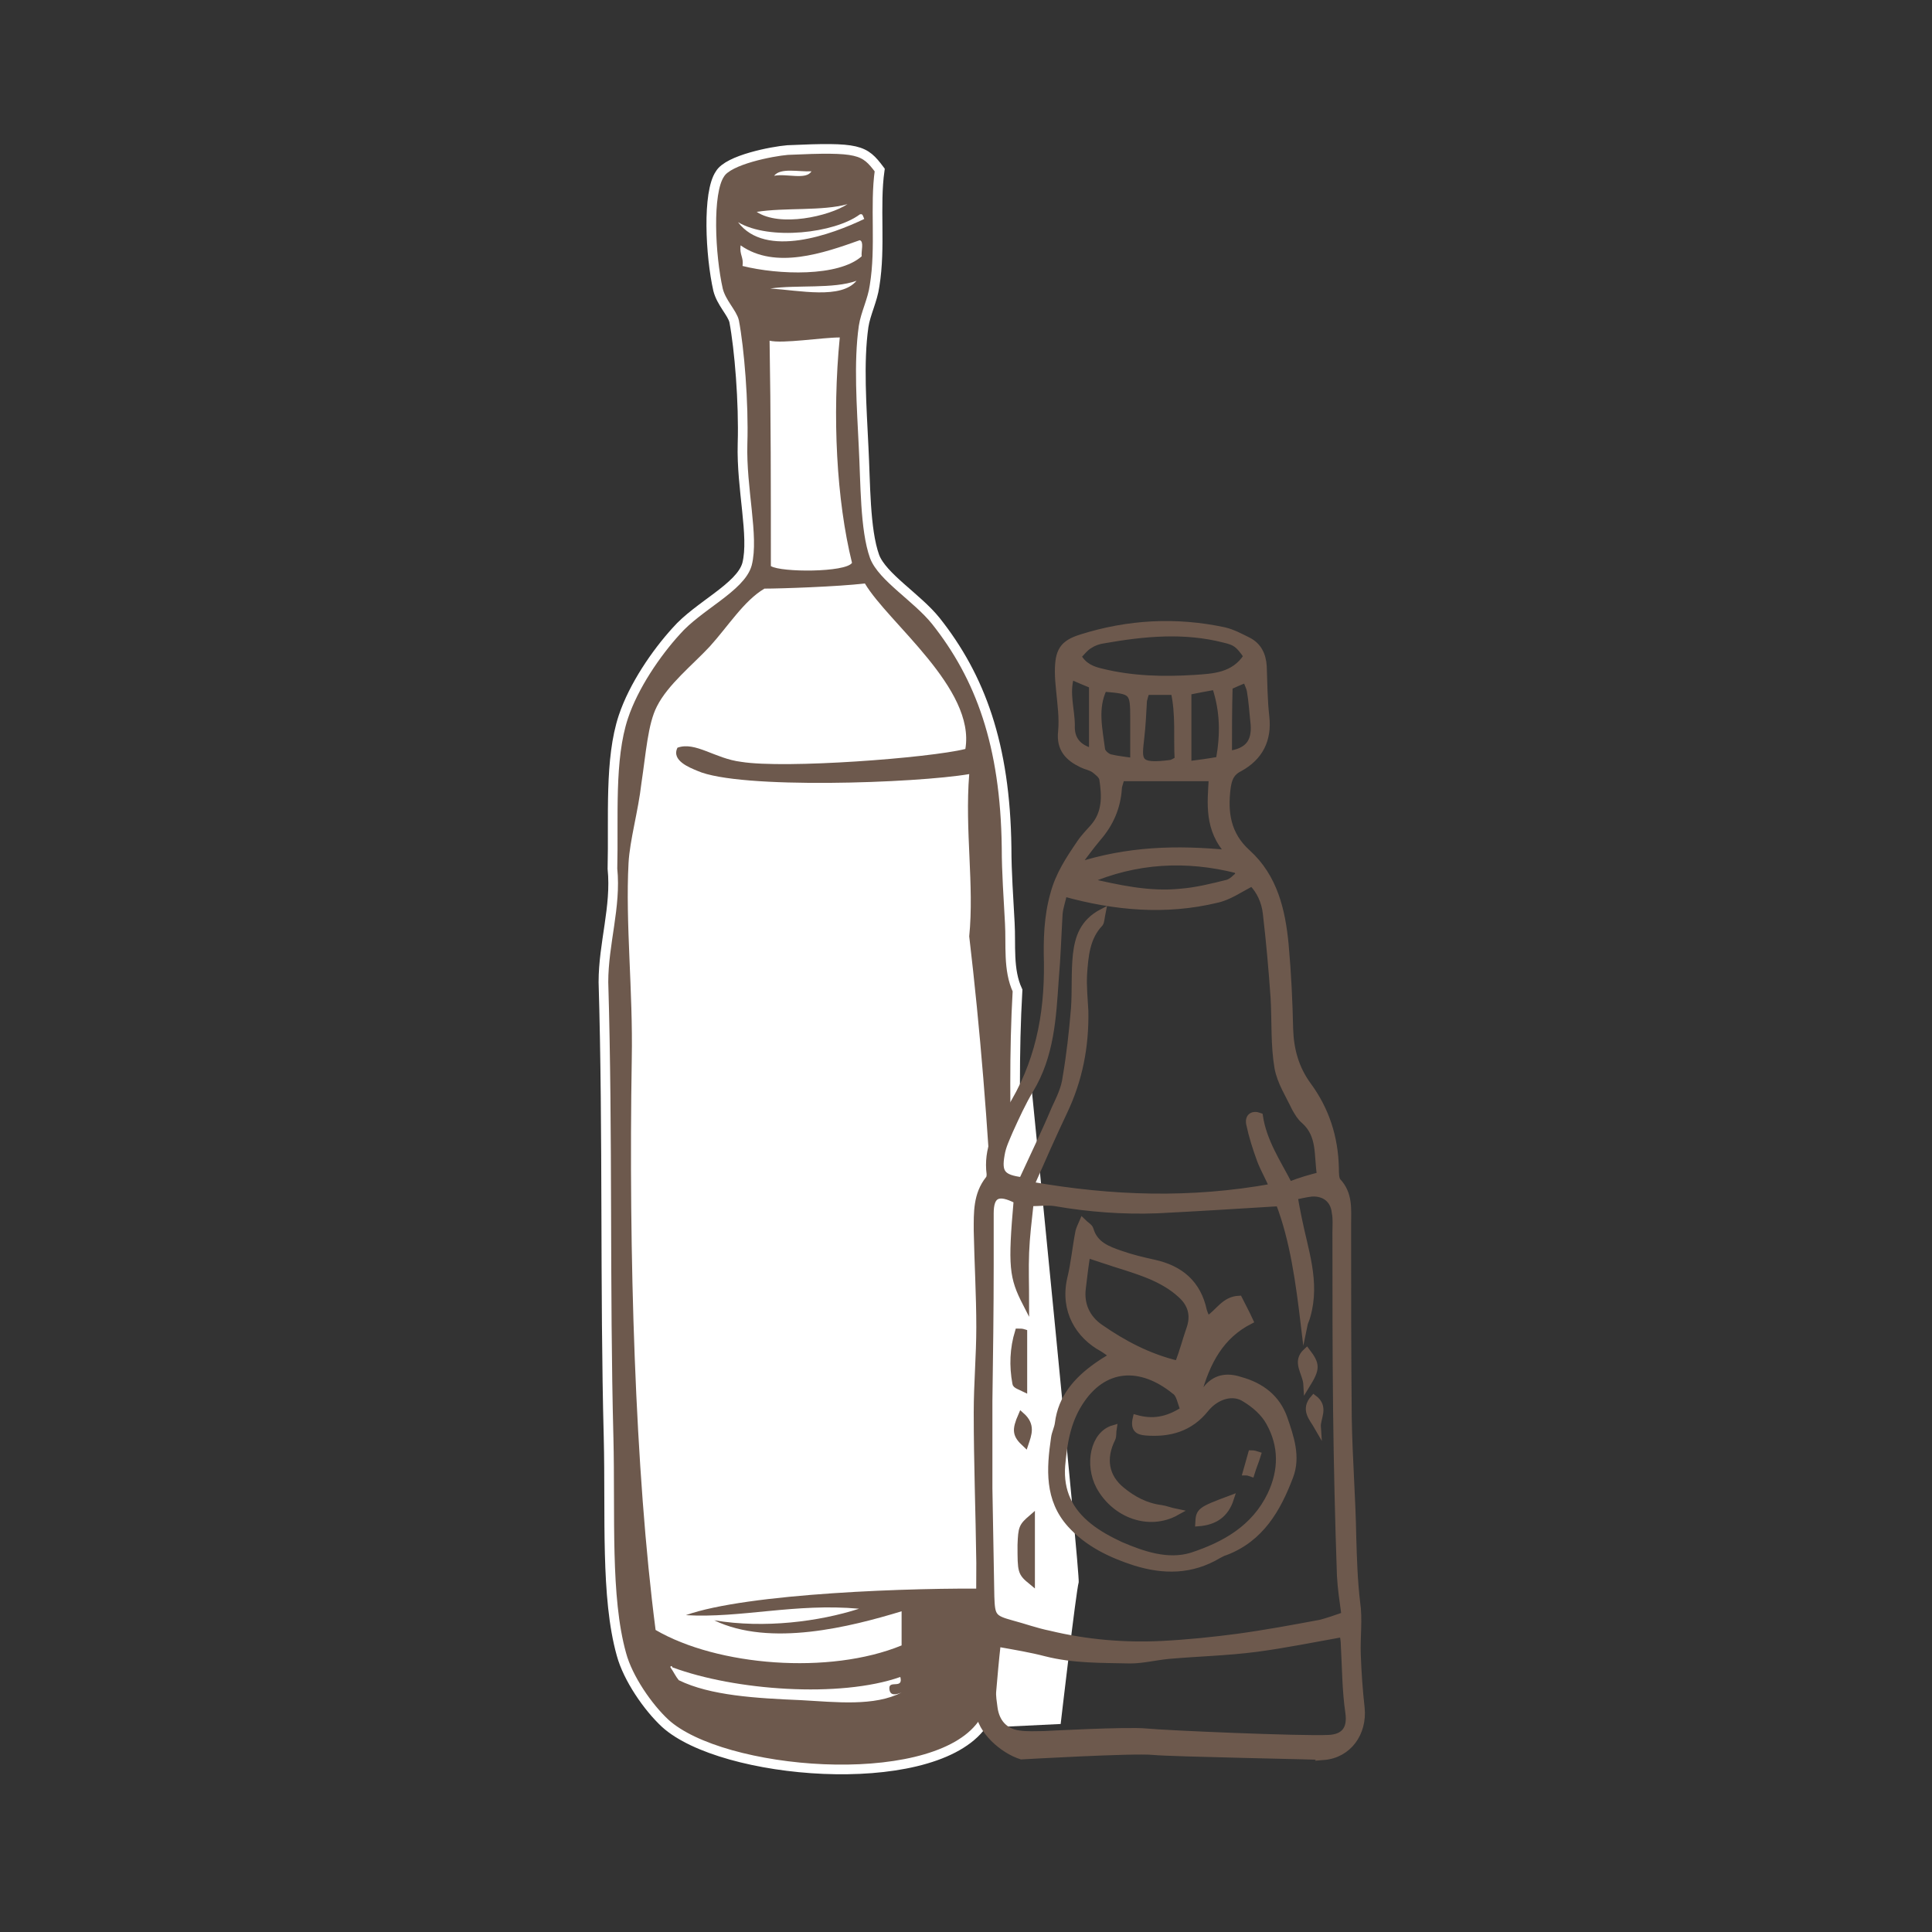 <?xml version="1.0" encoding="utf-8"?>
<svg xmlns="http://www.w3.org/2000/svg" xmlns:xlink="http://www.w3.org/1999/xlink" version="1.1" id="Ebene_1" x="0px" y="0px" viewBox="0 0 300 300" style="enable-background:new 0 0 300 300;" xml:space="preserve" width="90" height="90">
<rect x="0" y="0" width="300" height="300" fill="#333333" stroke="none"/>
<style type="text/css">
	.st0{fill-rule:evenodd;clip-rule:evenodd;fill:#6D594D;stroke:#FFFFFF;stroke-width:1.5;stroke-miterlimit:10;}
	.st1{fill-rule:evenodd;clip-rule:evenodd;fill:#FFFFFF;}
	.st2{fill:#FFFFFF;}
	.st3{fill:#6D594D;stroke:#6D594D;stroke-miterlimit:10;}
</style>
<g>
	<path class="st0" d="M93.7,152.5c0.7,23.6,0.2,47.6,0.8,70.7c0.3,12.1-0.5,24.8,2,33.7c1,3.7,4.1,8.2,6.8,10.7   c8.8,8,40.5,10.7,48.8,0.7c4.4-5.1,4.2-16.8,4.8-25.3c0.5-9,1.2-20.2,1.4-29.9c0.3-20.7-1.4-40.1-0.3-59.3c-1.5-3.2-1-7.1-1.2-10.5   c-0.2-3.9-0.5-7.8-0.5-11.7c-0.2-16-4.1-26.5-11-35.2c-2.9-3.6-8.3-6.8-9.5-10c-1.5-4.2-1.4-11.4-1.7-17c-0.3-6.3-0.8-13.1,0-18.7   c0.3-2,1.4-4.1,1.7-6.3c1-6.1,0-12.4,0.8-18c-2.4-3.2-3.2-3.6-14.3-3.1c-2.4,0.2-9.2,1.5-10.5,3.7c-2,2.9-1.5,12.7-0.3,18   c0.5,2,2.2,3.6,2.5,4.9c0.8,4.2,1.5,12.6,1.3,19c-0.2,7,1.8,14.4,0.7,18.7c-1,3.6-7.6,6.5-11,10.4c-3.1,3.4-6.6,8.5-8.2,13.3   c-2.2,6.6-1.5,15.6-1.7,23.6C95.7,140.8,93.7,146.5,93.7,152.5z"/>
	<path class="st1" d="M126,26.6c-0.8,1.4-3.9,0.3-5.8,0.7C121.2,26,124,26.7,126,26.6z"/>
	<path class="st1" d="M131.6,31.7c-2.9,1.9-10.5,3.6-14.1,1.2C121.9,32.2,127.7,32.8,131.6,31.7z"/>
	<path class="st1" d="M114.6,34.5c4.9,2.9,15,1.7,18.9-1.2c0.5-0.2,0.5,0.3,0.7,0.7C129.2,36.4,118.9,40.2,114.6,34.5z"/>
	<path class="st1" d="M133.5,37.3c0.7,0.2,0.2,1.7,0.3,2.5c-3.6,3.2-12.9,2.9-18.5,1.5c0.2-1.4-0.5-1.7-0.3-3.2   C120.4,41.9,127.9,39.3,133.5,37.3z"/>
	<path class="st1" d="M133,43.6c-2.4,2.9-8.8,1.5-13.4,1.2C123.8,44.2,129.4,44.9,133,43.6z"/>
	<path class="st1" d="M119.5,52.9c2,0.5,8.2-0.5,10.9-0.5c-1.2,12.2-0.5,25.3,1.9,35c-1,1.5-11,1.5-12.6,0.5   C119.7,76.2,119.7,64.3,119.5,52.9z"/>
	<path class="st1" d="M110.9,251.6c8.7,4.2,21.2,1,29.1-1.4c0,1.7,0,3.6,0,5.3c-11.2,4.6-28.6,3.2-38.2-2.4   c-3.2-24.6-4.2-58.5-3.7-88.7c0.2-10.5-1-21.1-0.5-30.4c0.2-3.6,1.5-8,2-12.4c0.7-4.6,1-9.2,2.4-11.9c1.7-3.4,5.6-6.5,8.2-9.3   c2.9-3.2,5.3-7.1,8.5-9c2.5,0,11.4-0.3,15.6-0.8c3.6,6.1,17.2,16.3,15.6,25.7c-5.6,1.4-28,3.1-34.8,2c-4.1-0.5-7.1-3.2-9.9-2.2   c-1,2,1.9,3.1,3.1,3.6c6.5,2.9,34,1.9,42.2,0.5c-0.7,8.8,0.8,17.2,0,25.2c1.7,14.4,2.9,29.4,3.7,44.9c1,18.2,1,36.9,0.2,56.4   c-12.6-0.2-38.4,0.7-47.9,4.1c8.5,0.5,17-1.9,26.9-1C127.2,251.8,118.7,252.9,110.9,251.6z"/>
	<path class="st1" d="M104.1,258.9c0-0.3,0.3-0.2,0.3,0c9.7,3.6,26,4.8,35.4,1.5c0.5,1.9-1.7,0.5-1.7,1.7c0,1.4,1.2,1,1.9,0.7   c-4.2,2.2-10.2,1.5-15.6,1.2c-7-0.3-14.1-0.7-19-3.1C104.9,260.3,104.6,259.6,104.1,258.9z"/>
</g>
<path class="st2" d="M160.2,169.1l-6.7,13.1l0.3,14.3l-1.8,57.3l0.3,14.5l12.4-0.6c0,0,2.4-20.7,2.8-22  C167.7,244.3,160.2,169.1,160.2,169.1z"/>
<g>
	<g id="XMLID_108_">
		<g>
			<g>
				<path class="st3" d="M179,272c-3-0.3-20.4,0.7-20.4,0.7c-2.9-0.9-6.4-4-6.6-7c-0.1-1.8-0.1-3.6,0-5.3c0-5.9,0.1-11.8,0.1-17.7      c-0.1-7.8-0.4-15.6-0.4-23.4c0-4.4,0.4-8.8,0.4-13.2c0-5-0.3-10-0.4-15c0-2.8-0.1-5.6,1.8-8c0.2-0.2,0.2-0.6,0.2-0.8      c-0.5-3.8,1.1-7,3-9.9c4.5-7.1,6-14.7,5.9-22.9c-0.1-3.6,0-7.2,1-10.7c0.8-3,2.4-5.4,4.1-7.9c0.6-0.9,1.4-1.7,2.1-2.5      c1.9-2.2,1.8-4.8,1.4-7.4c-0.1-0.6-0.8-1.1-1.3-1.5c-0.6-0.4-1.3-0.5-1.9-0.8c-2.1-1-3.5-2.4-3.2-5.1c0.2-2.1-0.1-4.2-0.3-6.3      c-0.1-1-0.2-2-0.2-3c0-3.2,0.7-4.4,3.6-5.3c7.3-2.3,14.7-2.7,22.2-1.1c1.3,0.3,2.6,1,3.8,1.6c1.5,0.8,2.2,2.2,2.3,4      c0.1,2.6,0.1,5.2,0.4,7.8c0.4,3.6-1,6.3-4.1,8c-1.4,0.7-1.7,1.7-1.9,3c-0.5,3.9,0,7.3,3.1,10.1c4.2,3.8,5.4,9,5.9,14.3      c0.4,4.4,0.6,8.7,0.7,13.1c0.1,3.2,0.9,6.1,2.8,8.7c2.8,3.8,4.2,8.1,4.3,12.9c0,0.7,0,1.6,0.3,2c1.9,2,1.6,4.4,1.6,6.8      c0,10,0,20,0.1,30c0.1,6.2,0.6,12.4,0.7,18.5c0.1,3.4,0.2,6.7,0.6,10.1c0.4,2.6,0,5.4,0.1,8.1c0.1,2.8,0.3,5.6,0.6,8.3      c0.4,3.9-2,7.3-5.9,7.6C205.6,272.7,182,272.3,179,272z M206.3,269.9c2.3-0.1,3.5-1.3,3.1-4c-0.5-3.4-0.5-7-0.7-10.5      c0-0.6-0.1-1.1-0.2-1.7c-4.5,0.8-8.9,1.7-13.4,2.3c-4.6,0.6-9.2,0.7-13.7,1.1c-2,0.2-4,0.7-5.9,0.7c-4.4-0.1-8.8,0-13.1-1.1      c-2.3-0.6-4.7-1-7.5-1.5c-0.3,2.6-0.5,5-0.7,7.3c-0.1,0.9,0.1,1.8,0.2,2.7c0.3,2.2,1.6,3.7,3.8,4c1.3,0.2,2.6,0.1,3.9,0.1      c0,0,12.9-0.7,15.9-0.4S202,270.1,206.3,269.9z M208.8,250.8c-0.3-2.2-0.6-4.2-0.7-6.1c-0.3-8.6-0.5-17.2-0.6-25.8      c-0.1-9.2-0.1-18.4-0.1-27.6c0-1,0.1-2-0.1-3c-0.2-2-1.6-3.1-3.6-3c-0.9,0.1-1.7,0.3-2.7,0.5c0.2,1.2,0.4,2.2,0.6,3.2      c1,5.1,2.9,10,1.4,15.3c-0.1,0.5-0.4,1-0.5,1.5c-0.8-6.7-1.7-13.3-3.9-19c-6.6,0.4-12.8,0.8-18.9,1.1      c-5.3,0.2-10.6-0.2-15.8-1.1c-1.2-0.2-2.5,0-3.9,0c-0.3,2.8-0.6,5.2-0.7,7.7c-0.1,2.5,0,5,0,7.9c-2.1-4.1-2.3-5.7-1.4-16      c-2.9-1.5-4.1-0.9-4.1,2c0,2.7,0,5.4,0,8c0,7.1-0.1,14.1-0.2,21.2c0,4.5,0,9,0,13.5c0.1,5.6,0.2,11.2,0.3,16.8      c0.1,3.1,0.3,3.4,3.2,4.2c1.9,0.5,3.8,1.2,5.8,1.6c5.8,1.4,11.7,1.9,17.6,1.6c3.9-0.2,7.8-0.6,11.6-1.1c4.4-0.6,8.7-1.4,13-2.2      C206.2,251.7,207.4,251.3,208.8,250.8z M205,182.5c-0.5-3.1,0.1-6.2-2.5-8.5c-0.6-0.5-1-1.2-1.4-1.9c-1-2.1-2.3-4.1-2.7-6.3      c-0.6-3.5-0.4-7.2-0.6-10.8c-0.3-4.4-0.7-8.8-1.2-13.1c-0.2-1.9-1-3.6-2.2-4.8c-1.9,1-3.6,2.2-5.5,2.6c-7.9,1.9-15.8,1.2-23.7-1      c-0.2,1.1-0.6,2.1-0.7,3.2c-0.2,3.4-0.3,6.8-0.6,10.2c-0.4,5.9-0.7,11.8-3.9,17.1c-1.2,2-2.2,4.2-3.2,6.4      c-0.5,1.2-1.1,2.4-1.3,3.7c-0.5,2.8,0.1,3.6,3.2,4c1.7-3.7,3.5-7.4,5.1-11.2c0.7-1.5,1.5-3.1,1.7-4.8c0.6-3.5,1-7.1,1.3-10.7      c0.2-2.8,0-5.6,0.3-8.4c0.3-2.5,1-5,4.1-6.6c-0.2,1-0.2,1.5-0.4,1.8c-2.1,2.2-2.3,5.1-2.5,7.9c-0.1,1.9,0.1,3.8,0.2,5.7      c0.1,5.5-0.9,10.7-3.3,15.7c-1.7,3.6-3.3,7.2-5.1,11.3c12.6,2.2,24.8,2.6,37.5,0.3c-0.7-1.6-1.4-2.8-1.9-4.1      c-0.7-1.9-1.3-3.8-1.7-5.7c-0.2-1.1,0.5-1.6,1.6-1.2c0.6,4,2.8,7.2,4.6,10.7C202,183.3,203.4,182.9,205,182.5z M190.8,117.1      c2.9-0.4,4.1-1.8,3.9-4.6c-0.2-1.8-0.3-3.6-0.6-5.3c-0.1-0.5-0.4-1-0.6-1.7c-1.1,0.4-1.9,0.8-2.6,1.1      C190.8,110.2,190.8,113.6,190.8,117.1z M192.4,135.8c-0.1-0.2-0.2-0.5-0.3-0.7c-7.9-2-15.7-1.6-23.3,1.7      c4.8,1.1,9.6,2.2,14.5,1.7c2.5-0.2,4.9-0.8,7.3-1.4C191.3,136.9,191.8,136.3,192.4,135.8z M193.6,101.9      c-1.3-1.9-1.8-2.2-3.5-2.6c-6.2-1.6-12.5-1-18.7,0.1c-0.8,0.1-1.6,0.4-2.2,0.8c-0.7,0.4-1.2,1.1-1.8,1.7      c0.9,1.6,2.3,2.1,3.6,2.4c4.8,1.2,9.7,1.3,14.5,1C188.4,105.1,191.6,105,193.6,101.9z M189.3,118c0.7-3.9,0.7-7.5-0.6-11.4      c-1.6,0.3-2.8,0.5-4.2,0.8c0,3.7,0,7.3,0,11.3C186.1,118.5,187.6,118.3,189.3,118z M188.2,120.8c-4.9,0-9.3,0-14.1,0      c-0.1,0.6-0.4,1.2-0.4,1.7c-0.2,2.9-1.3,5.4-3.2,7.6c-1.1,1.3-2.1,2.7-3.4,4.4c8-2.6,15.6-2.8,23.8-2      C187.4,128.8,188,124.6,188.2,120.8z M182.9,118c-0.2-3.5,0.2-7-0.6-10.6c-1.5,0-2.8,0-4.3,0c-0.2,0.6-0.3,1-0.4,1.4      c-0.1,1.9-0.2,3.8-0.4,5.6c-0.4,3.7-0.8,4.8,4.6,4.1C182.2,118.4,182.4,118.2,182.9,118z M176,118.2c0-2.4,0-4.5,0-6.6      c0-4.3-0.1-4.3-4.6-4.7c-1.5,3.1-0.7,6.3-0.3,9.5c0.1,0.5,0.7,1,1.2,1.2C173.5,117.9,174.7,118,176,118.2z M169.6,116.7      c0-3.6,0-6.9,0-10.3c-1.2-0.5-2.2-0.9-3.3-1.4c-0.8,2.7,0.1,5.2,0.1,7.6C166.3,114.8,167.4,116.1,169.6,116.7z"/>
			</g>
			<g>
				<path class="st3" d="M204,217.1c1.9,1.4,0.5,3.1,0.6,4.5C203.8,220.2,202.4,218.9,204,217.1z"/>
			</g>
			<g>
				<path class="st3" d="M202.9,209.8c1.6,2.1,1.6,2.7,0,5.3C202.8,213.1,201,211.5,202.9,209.8z"/>
			</g>
			<g>
				<path class="st3" d="M199.4,220.2c1,2.9,2.1,6,0.9,9.1c-1.9,5-4.5,9.6-10,11.7c-0.4,0.1-0.7,0.3-1.1,0.5      c-4.2,2.5-8.5,2.5-13,1.1c-3.7-1.2-7.3-2.9-10-5.9c-3.5-3.9-3.2-8.6-2.5-13.4c0.1-0.8,0.5-1.5,0.6-2.3c0.5-4,2.9-6.7,6-8.9      c0.7-0.5,1.5-1,2.5-1.6c-0.6-0.4-1.1-0.8-1.6-1.1c-3.7-2-6.1-5.9-5-10.8c0.6-2.4,0.8-4.9,1.3-7.4c0.1-0.4,0.3-0.8,0.6-1.5      c0.5,0.5,1.1,0.8,1.2,1.2c0.7,2.4,2.7,3.1,4.7,3.8c1.7,0.6,3.4,1,5.2,1.4c4.1,0.9,6.8,3.2,7.7,7.4c0.1,0.3,0.2,0.6,0.3,0.8      s0.2,0.3,0.4,0.5c1.6-1,2.5-3,4.8-3.1c0.5,1,1.1,2.1,1.7,3.4c-4.5,2.3-6.7,6.3-8.1,11.5c0.7-0.5,1-0.6,1.2-0.8      c1.4-1.9,3.3-2.2,5.4-1.5C195.9,215.2,198.3,217.1,199.4,220.2z M197.3,232.1c1.8-3.8,1.8-7.6-0.2-11.2      c-0.8-1.5-2.3-2.8-3.8-3.7c-1.8-1.2-4.4-0.5-6.1,1.6c-2.4,3-5.6,3.9-9.3,3.6c-1.2-0.1-1.9-0.5-1.5-2.2c2.5,0.7,4.8,0.4,7.4-1.3      c-0.5-1.1-0.6-2.4-1.4-2.9c-5.3-4.3-11.1-4-14.8,1.9c-1.9,3-2.4,6.3-2.7,9.7c-0.3,4,1.2,7,4.2,9.4c1.5,1.2,3.2,2.1,4.9,2.9      c3.5,1.5,7.3,2.8,11,1.7C190.2,239.9,194.8,237.3,197.3,232.1z M184.7,206.4c0.8-2.2,0.2-4-1.4-5.4c-1.3-1.2-2.9-2.1-4.5-2.8      c-2.6-1.1-5.3-1.8-7.9-2.7c-0.6-0.2-1.2-0.4-2.1-0.7c-0.3,1.9-0.5,3.6-0.7,5.3c-0.3,2.5,0.7,4.6,2.7,6c3.6,2.5,7.5,4.6,12.1,5.7      C183.7,209.8,184.1,208.1,184.7,206.4z"/>
			</g>
			<g>
				<path class="st3" d="M195.3,225.9c-0.3,1-0.7,1.9-1,2.9c-0.3-0.1-0.5-0.2-0.8-0.2c0.3-1,0.5-1.9,0.8-2.9      C194.7,225.7,195,225.8,195.3,225.9z"/>
			</g>
			<g>
				<path class="st3" d="M191.1,232.7c-0.8,2.5-2.5,3.6-5,3.8C186.2,234.6,186.3,234.5,191.1,232.7z"/>
			</g>
			<g>
				<path class="st3" d="M180.3,234.2c0.7,0.1,1.4,0.4,2.4,0.6c-4.3,2.4-9.6,0.4-12-4c-1.8-3.4-0.9-8.1,2.2-9      c-0.1,0.6,0,1.2-0.2,1.6c-1.5,3-1.1,5.9,1.5,8C175.9,232.8,177.9,233.9,180.3,234.2z"/>
			</g>
			<g>
				<path class="st3" d="M160.2,235.7c0,3.4,0,6.6,0,9.9c-1.7-1.4-1.7-1.5-1.7-5.7C158.6,237.2,158.7,237,160.2,235.7z"/>
			</g>
			<g>
				<path class="st3" d="M158.6,219.8c1.7,1.5,1.1,2.9,0.6,4.4C157.7,222.8,157.6,222.1,158.6,219.8z"/>
			</g>
			<g>
				<path class="st3" d="M159,206.9c0,2.8,0,5.6,0,8.7c-0.6-0.3-1.3-0.5-1.3-0.8c-0.5-2.7-0.4-5.4,0.4-8      C158.4,206.8,158.7,206.8,159,206.9z"/>
			</g>
		</g>
	</g>
</g>
</svg>
